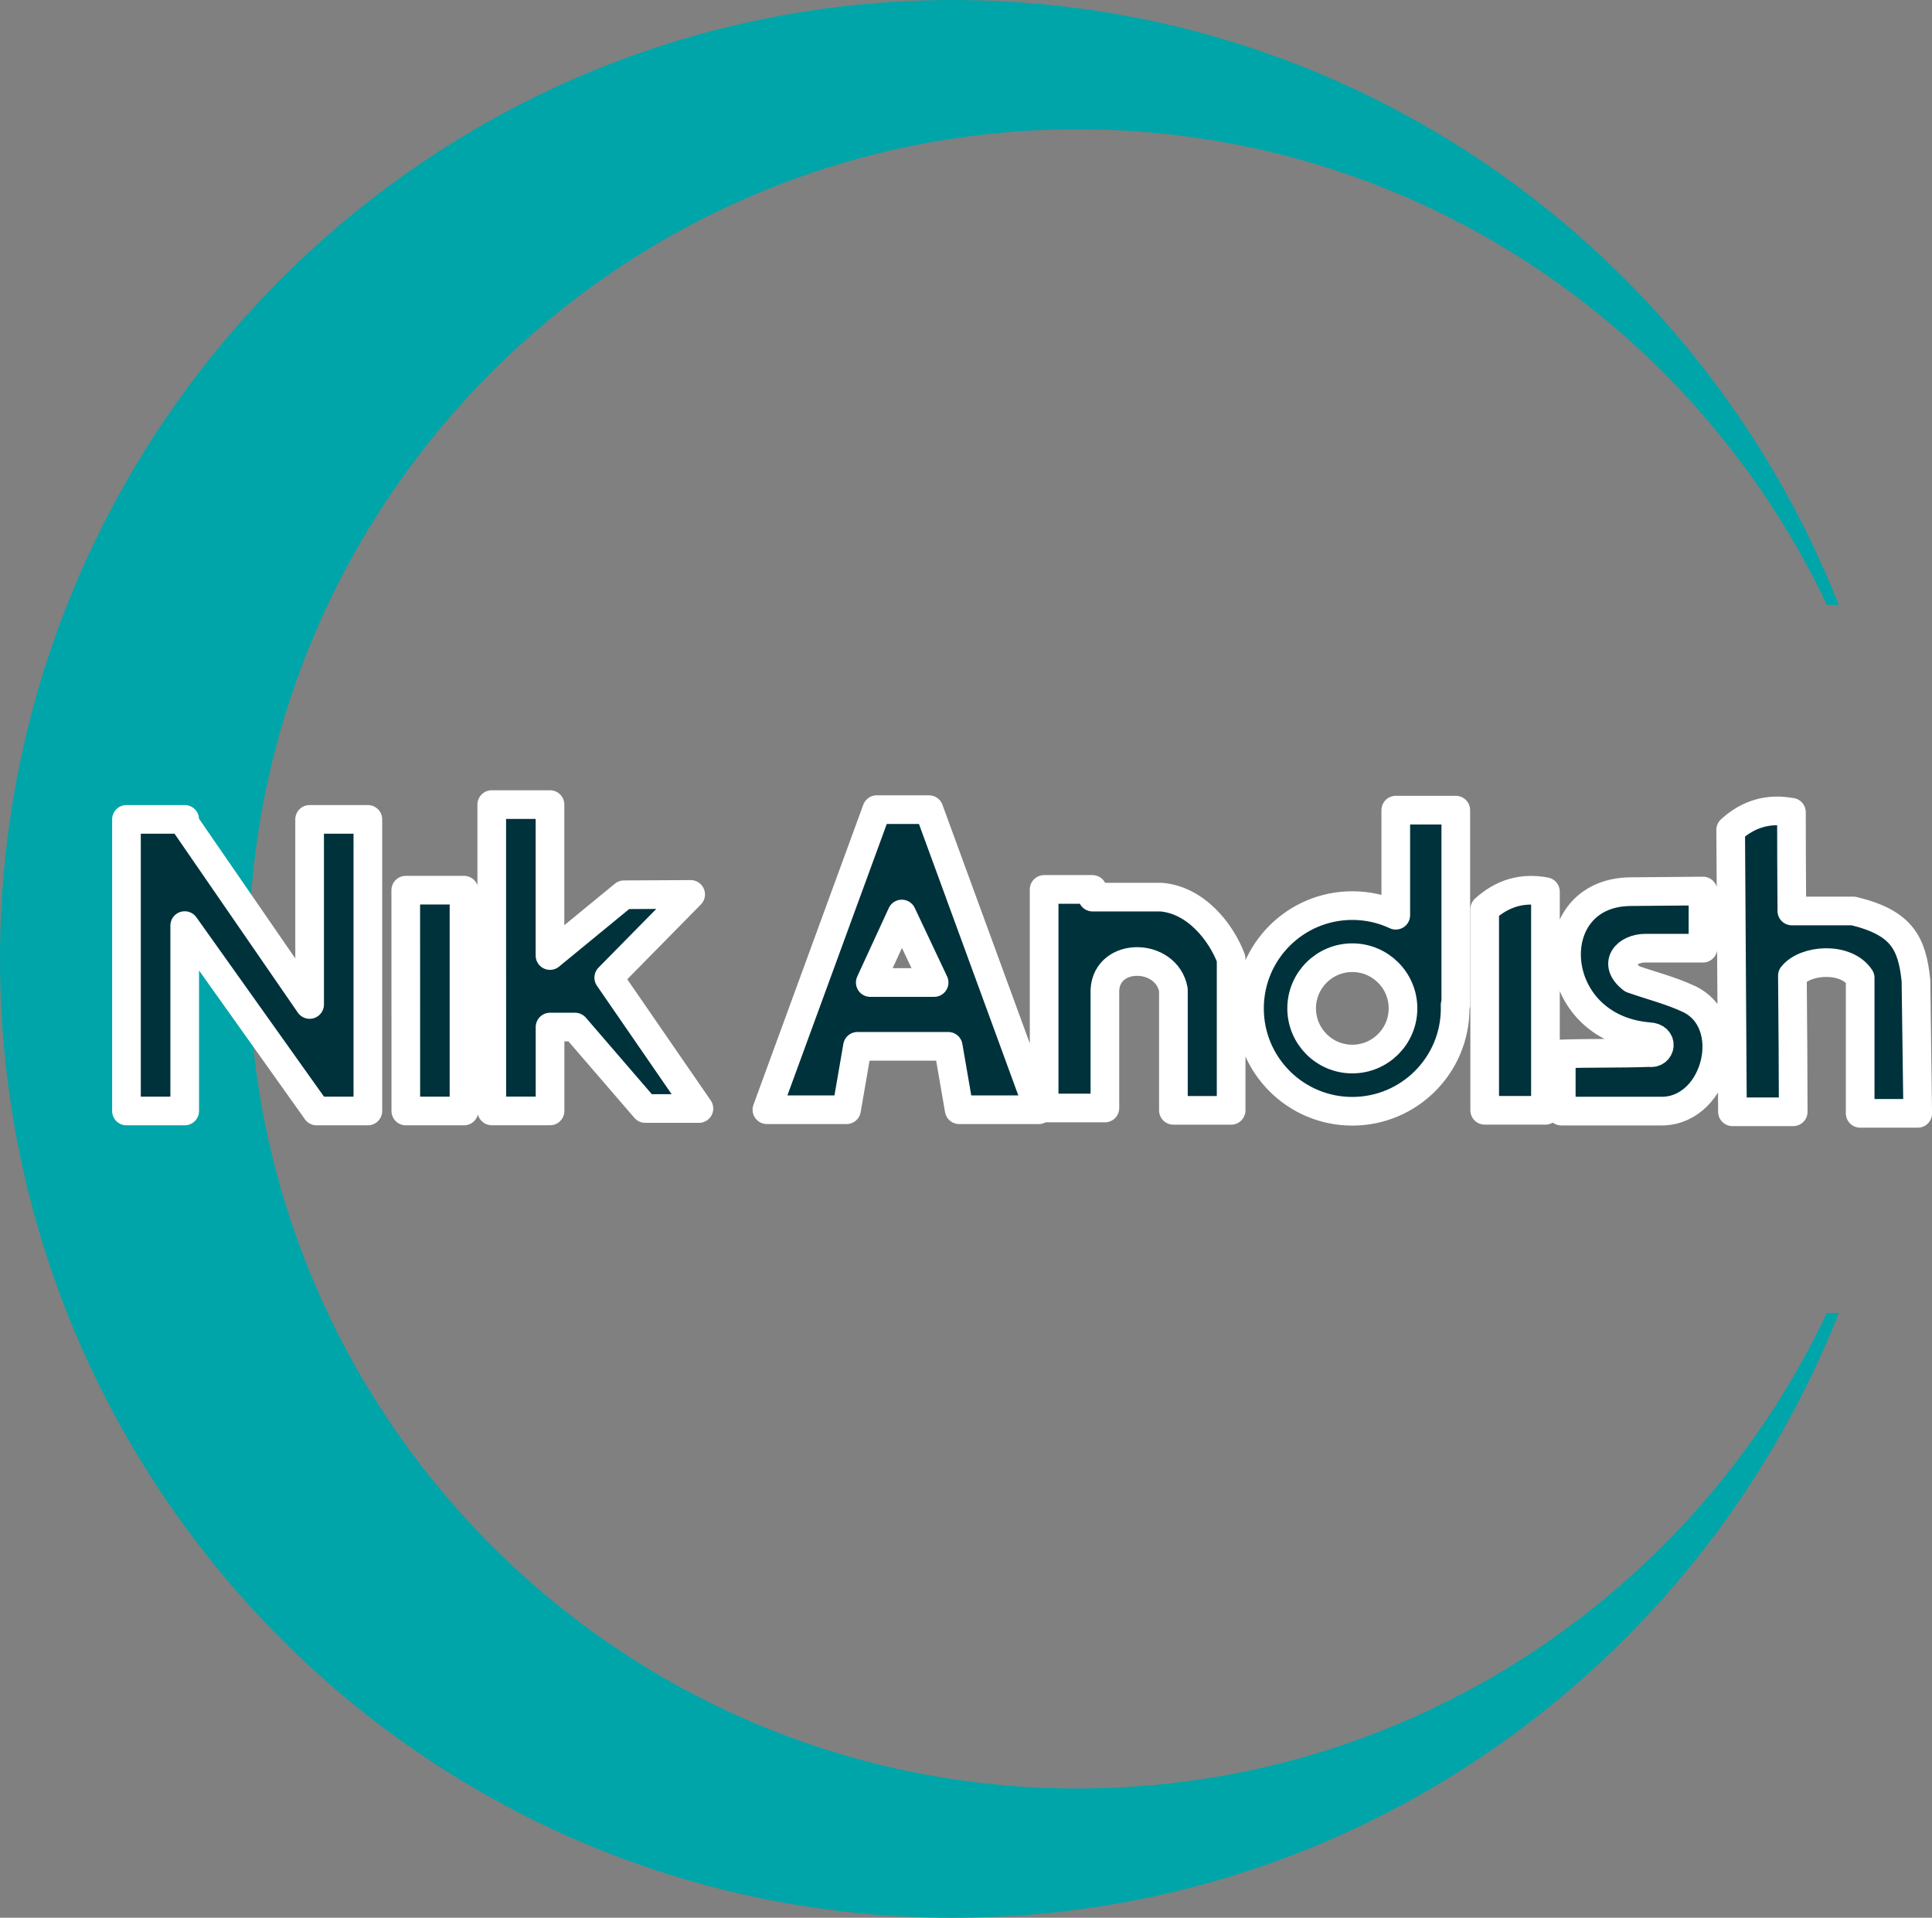 <?xml version="1.0" encoding="UTF-8" standalone="no"?>
<svg
   version="1.1"
   width="33.702"
   height="33.455"
   id="svg6"
   viewBox="0 0 33.702 33.455"
   sodipodi:docname="ee8e871e8b14bfe8e3b4b934e3c1a54e.cdr"
   xmlns:inkscape="http://www.inkscape.org/namespaces/inkscape"
   xmlns:sodipodi="http://sodipodi.sourceforge.net/DTD/sodipodi-0.dtd"
   xmlns="http://www.w3.org/2000/svg"
   xmlns:svg="http://www.w3.org/2000/svg">
  <rect x="0" y="0" width="33.702" height="33.455" fill="#808080" stroke="none"/>
  <defs
     id="defs10" />
  <sodipodi:namedview
     id="namedview8"
     pagecolor="#ffffff"
     bordercolor="#666666"
     borderopacity="1.0"
     inkscape:pageshadow="2"
     inkscape:pageopacity="0.0"
     inkscape:pagecheckerboard="0" />
  <path
     d="m 18.793,31.2 c -7.982,0 -14.455,-6.481 -14.455,-14.472 0,-7.992 6.473,-14.472 14.455,-14.472 5.776,0 10.76,3.394 13.075,8.297 h 0.209 C 29.635,4.371 23.636,0 16.624,0 7.444,0 0,7.491 0,16.728 c 0,9.237 7.444,16.728 16.624,16.728 7.012,0 13.011,-4.371 15.454,-10.552 H 31.868 C 29.553,27.806 24.569,31.2 18.793,31.2 Z"
     style="fill:#00a5a9;fill-rule:evenodd"
     id="path2" />
  <path
     d="m 2.206,14.294 h 1.016 v 0.067 l 2.179,3.162 v -3.229 h 1.016 v 5.087 H 5.573 5.523 l -2.301,-3.234 v 3.234 H 2.206 Z m 4.872,1.235 h 1.016 v 3.852 H 7.079 Z m 1.5,-1.493 h 1.016 v 2.633 l 1.291,-1.06 1.163,-0.006 -1.429,1.452 1.573,2.283 H 11.256 l -1.225,-1.421 H 9.595 v 1.463 H 8.579 Z m 6.189,5.323 h -1.389 l 1.916,-5.235 h 0.447 0.017 0.447 l 1.916,5.235 H 16.732 l -0.191,-1.106 h -0.783 -0.017 -0.783 z m 0.964,-3.414 -0.55,1.195 h 1.114 z m 3.325,-0.429 c -0.281,0 -0.561,0 -0.842,0 0,1.23 0,2.583 0,3.813 0.353,0 0.707,0 1.06,0 0,-0.698 0,-1.365 0,-2.063 0.041,-0.667 1.075,-0.647 1.195,0 0,0.711 0,1.392 0,2.104 0.336,0 0.671,0 1.007,0 0,-0.841 0,-1.805 0,-2.646 -0.174,-0.461 -0.612,-1.024 -1.222,-1.074 -0.398,0 -0.796,0 -1.195,0 -0.001,-0.045 -0.002,-0.089 -0.003,-0.134 z m 4.534,2.959 c -0.488,0 -0.884,-0.396 -0.884,-0.884 0,-0.488 0.396,-0.884 0.884,-0.884 0.488,0 0.884,0.396 0.884,0.884 0,0.488 -0.396,0.884 -0.884,0.884 z m 0,0.911 c -0.991,0 -1.794,-0.803 -1.794,-1.794 0,-0.991 0.803,-1.794 1.794,-1.794 0.271,0 0.528,0.06 0.758,0.168 v -1.833 h 1.047 v 3.398 h -0.012 c 7e-4,0.02 0.001,0.041 0.001,0.061 0,0.991 -0.804,1.794 -1.794,1.794 z m 3.369,-3.831 c -0.398,-0.077 -0.752,0.025 -1.06,0.306 v 3.508 h 1.06 c 0,-1.271 0,-2.543 0,-3.814 z m 2.748,-0.011 c 0,0.332 0,0.665 0,0.997 -0.334,0 -0.669,0 -1.003,0 -0.325,0 -0.584,0.265 -0.231,0.537 0.329,0.116 0.67,0.2 0.986,0.348 0.866,0.406 0.498,1.929 -0.448,1.957 -0.592,0 -1.184,0 -1.776,0 0,-0.332 0,-0.665 0,-0.997 0.51,-0.018 1.02,-0.005 1.53,-0.024 0.214,0.036 0.265,-0.268 0,-0.277 -1.797,-0.147 -1.916,-2.516 -0.323,-2.53 0.422,-0.004 0.844,-0.007 1.265,-0.011 z m 1.543,-1.373 c -0.398,-0.077 -0.752,0.025 -1.06,0.306 l 0.031,4.918 h 1.06 c 0,-0.612 -0.007,-1.488 -0.014,-2.375 0.231,-0.287 0.938,-0.333 1.182,0.038 0,0.788 0,1.576 0,2.364 h 1.004 L 33.422,17.103 c -0.068,-0.648 -0.244,-1.008 -1.091,-1.211 H 31.257 c -0.004,-0.526 -0.007,-1.341 -0.007,-1.723 z"
     style="fill:#00323c;fill-rule:evenodd;stroke:#ffffff;stroke-width:0.5;stroke-linecap:round;stroke-linejoin:round;stroke-dasharray:none"
     id="path4" />
</svg>
